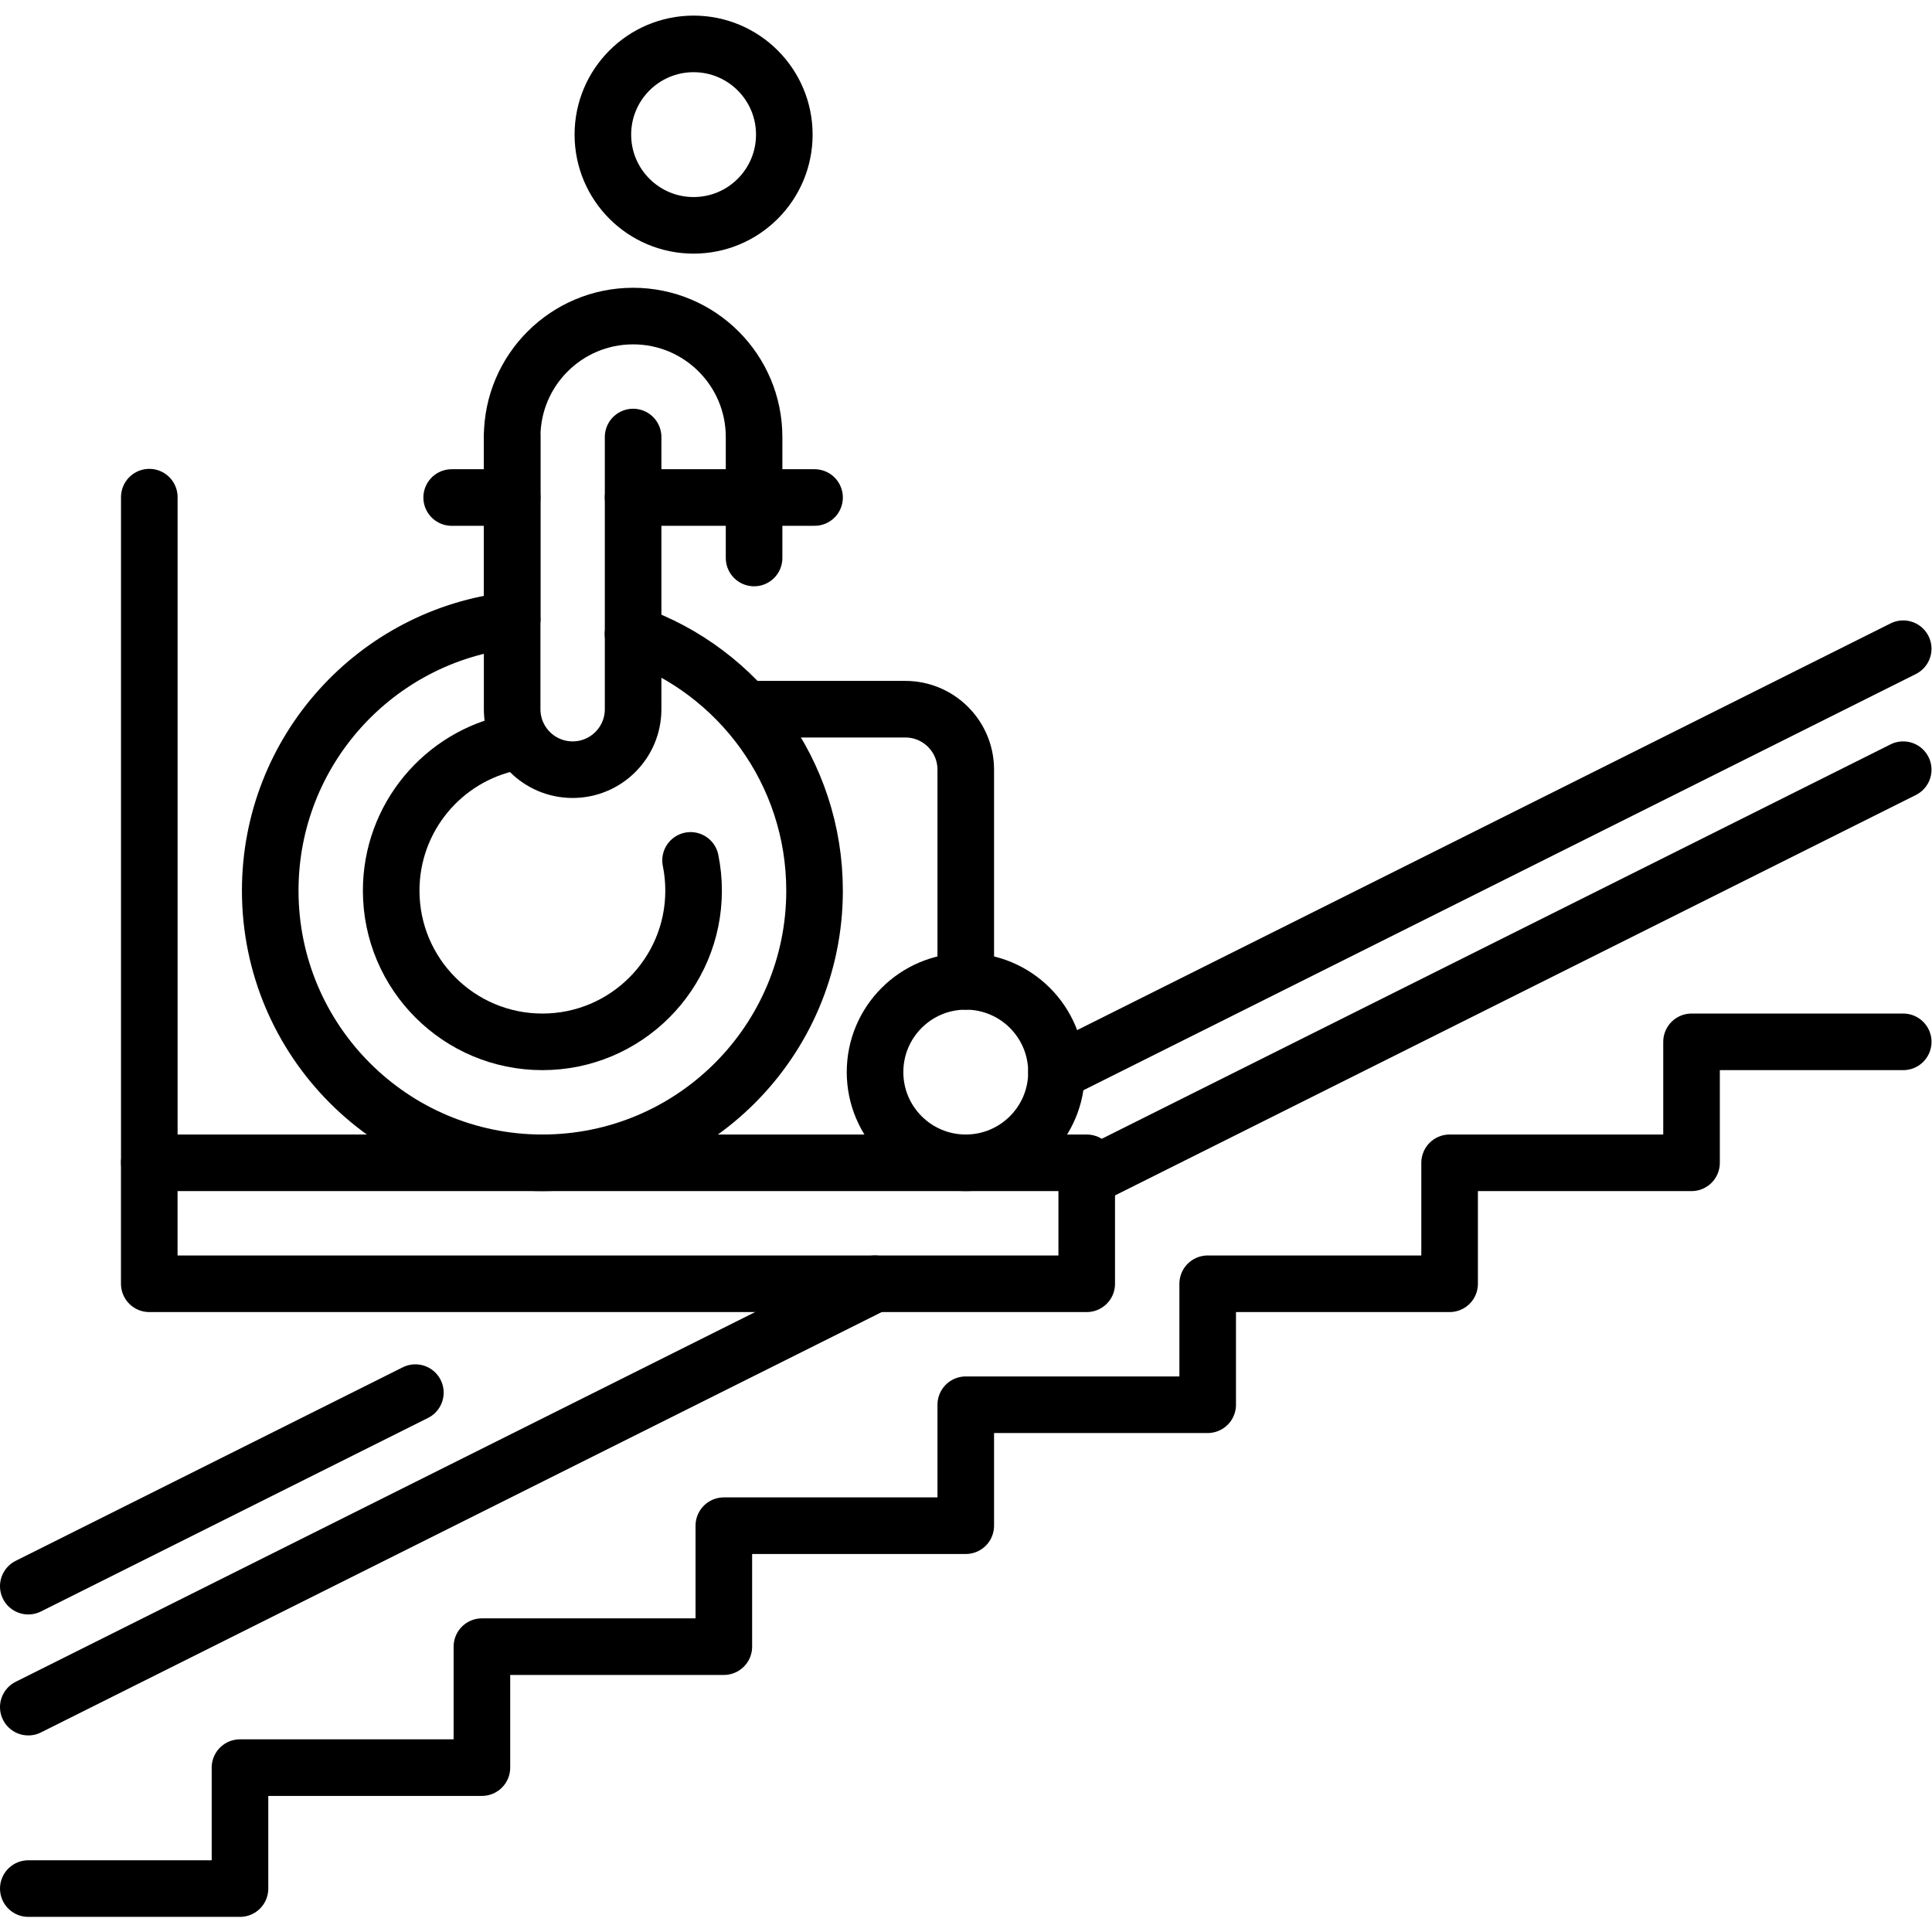 <svg xmlns="http://www.w3.org/2000/svg" xml:space="preserve" width="682.667" height="682.667"><defs><clipPath id="cZdqFOMX__a" clipPathUnits="userSpaceOnUse"><path d="M0 512h512V0H0Z"/></clipPath></defs><path d="M0 0v-176.354" style="fill:none;stroke:#000;stroke-width:15;stroke-linecap:round;stroke-linejoin:round;stroke-miterlimit:10;stroke-dasharray:none;stroke-opacity:1" transform="matrix(1.333 0 0 -1.333 52.755 175.667)"/><path d="M39.566 171.831h248.499v32.064H39.566Z" style="fill:none;stroke:#000;stroke-width:15;stroke-linecap:round;stroke-linejoin:round;stroke-miterlimit:10;stroke-dasharray:none;stroke-opacity:1" transform="matrix(1.333 0 0 -1.333 0 682.667)"/><g clip-path="url(#cZdqFOMX__a)" transform="matrix(1.333 0 0 -1.333 0 682.667)"><path d="M0 0h-56.113v-32.064h-64.129v-32.065h-64.128v-32.064h-64.129v-32.065h-64.129v-32.064h-64.129v-32.064h-64.128v-32.065h-56.113" style="fill:none;stroke:#000;stroke-width:15;stroke-linecap:round;stroke-linejoin:round;stroke-miterlimit:10;stroke-dasharray:none;stroke-opacity:1" transform="translate(504.5 235.96)"/><path d="m0 0-224.452-112.225" style="fill:none;stroke:#000;stroke-width:15;stroke-linecap:round;stroke-linejoin:round;stroke-miterlimit:10;stroke-dasharray:none;stroke-opacity:1" transform="translate(231.952 171.832)"/><path d="m0 0-216.431-108.215" style="fill:none;stroke:#000;stroke-width:15;stroke-linecap:round;stroke-linejoin:round;stroke-miterlimit:10;stroke-dasharray:none;stroke-opacity:1" transform="translate(504.496 308.103)"/><path d="m0 0-102.606-51.303" style="fill:none;stroke:#000;stroke-width:15;stroke-linecap:round;stroke-linejoin:round;stroke-miterlimit:10;stroke-dasharray:none;stroke-opacity:1" transform="translate(110.106 142.976)"/><path d="m0 0-224.444-112.221" style="fill:none;stroke:#000;stroke-width:15;stroke-linecap:round;stroke-linejoin:round;stroke-miterlimit:10;stroke-dasharray:none;stroke-opacity:1" transform="translate(504.496 340.169)"/><path d="M0 0c28.032-9.898 48.118-36.627 48.118-68.047 0-39.845-32.3-72.145-72.145-72.145s-72.144 32.3-72.144 72.145c0 37.132 28.053 67.713 64.122 71.703" style="fill:none;stroke:#000;stroke-width:15;stroke-linecap:round;stroke-linejoin:round;stroke-miterlimit:10;stroke-dasharray:none;stroke-opacity:1" transform="translate(167.802 344.088)"/><path d="M0 0c.526-2.59.802-5.271.802-8.016 0-22.136-17.945-40.081-40.081-40.081s-40.08 17.945-40.08 40.081c0 19.39 13.77 35.565 32.064 39.278" style="fill:none;stroke:#000;stroke-width:15;stroke-linecap:round;stroke-linejoin:round;stroke-miterlimit:10;stroke-dasharray:none;stroke-opacity:1" transform="translate(183.054 284.057)"/><path d="M0 0c0-13.281-10.767-24.048-24.048-24.048-13.282 0-24.049 10.767-24.049 24.048s10.767 24.048 24.049 24.048S0 13.281 0 0" style="fill:none;stroke:#000;stroke-width:15;stroke-linecap:round;stroke-linejoin:round;stroke-miterlimit:10;stroke-dasharray:none;stroke-opacity:1" transform="translate(280.05 227.944)"/><path d="M0 0v-72.145c0-8.854 7.178-16.032 16.032-16.032 8.855 0 16.032 7.178 16.032 16.032V0" style="fill:none;stroke:#000;stroke-width:15;stroke-linecap:round;stroke-linejoin:round;stroke-miterlimit:10;stroke-dasharray:none;stroke-opacity:1" transform="translate(135.76 396.282)"/><path d="M0 0v48.097c0 17.708 14.356 32.064 32.064 32.064 17.709 0 32.065-14.356 32.065-32.064V16.032" style="fill:none;stroke:#000;stroke-width:15;stroke-linecap:round;stroke-linejoin:round;stroke-miterlimit:10;stroke-dasharray:none;stroke-opacity:1" transform="translate(135.76 348.185)"/><path d="M0 0h48.097" style="fill:none;stroke:#000;stroke-width:15;stroke-linecap:round;stroke-linejoin:round;stroke-miterlimit:10;stroke-dasharray:none;stroke-opacity:1" transform="translate(167.824 380.25)"/><path d="M0 0h-16.032" style="fill:none;stroke:#000;stroke-width:15;stroke-linecap:round;stroke-linejoin:round;stroke-miterlimit:10;stroke-dasharray:none;stroke-opacity:1" transform="translate(135.76 380.25)"/><path d="M0 0h40.081c8.854 0 16.032-7.178 16.032-16.032v-56.113" style="fill:none;stroke:#000;stroke-width:15;stroke-linecap:round;stroke-linejoin:round;stroke-miterlimit:10;stroke-dasharray:none;stroke-opacity:1" transform="translate(199.888 324.137)"/><path d="M0 0c0-13.281-10.767-24.048-24.048-24.048-13.282 0-24.049 10.767-24.049 24.048s10.767 24.048 24.049 24.048S0 13.281 0 0" style="fill:none;stroke:#000;stroke-width:15;stroke-linecap:round;stroke-linejoin:round;stroke-miterlimit:10;stroke-dasharray:none;stroke-opacity:1" transform="translate(207.904 476.443)"/></g></svg>